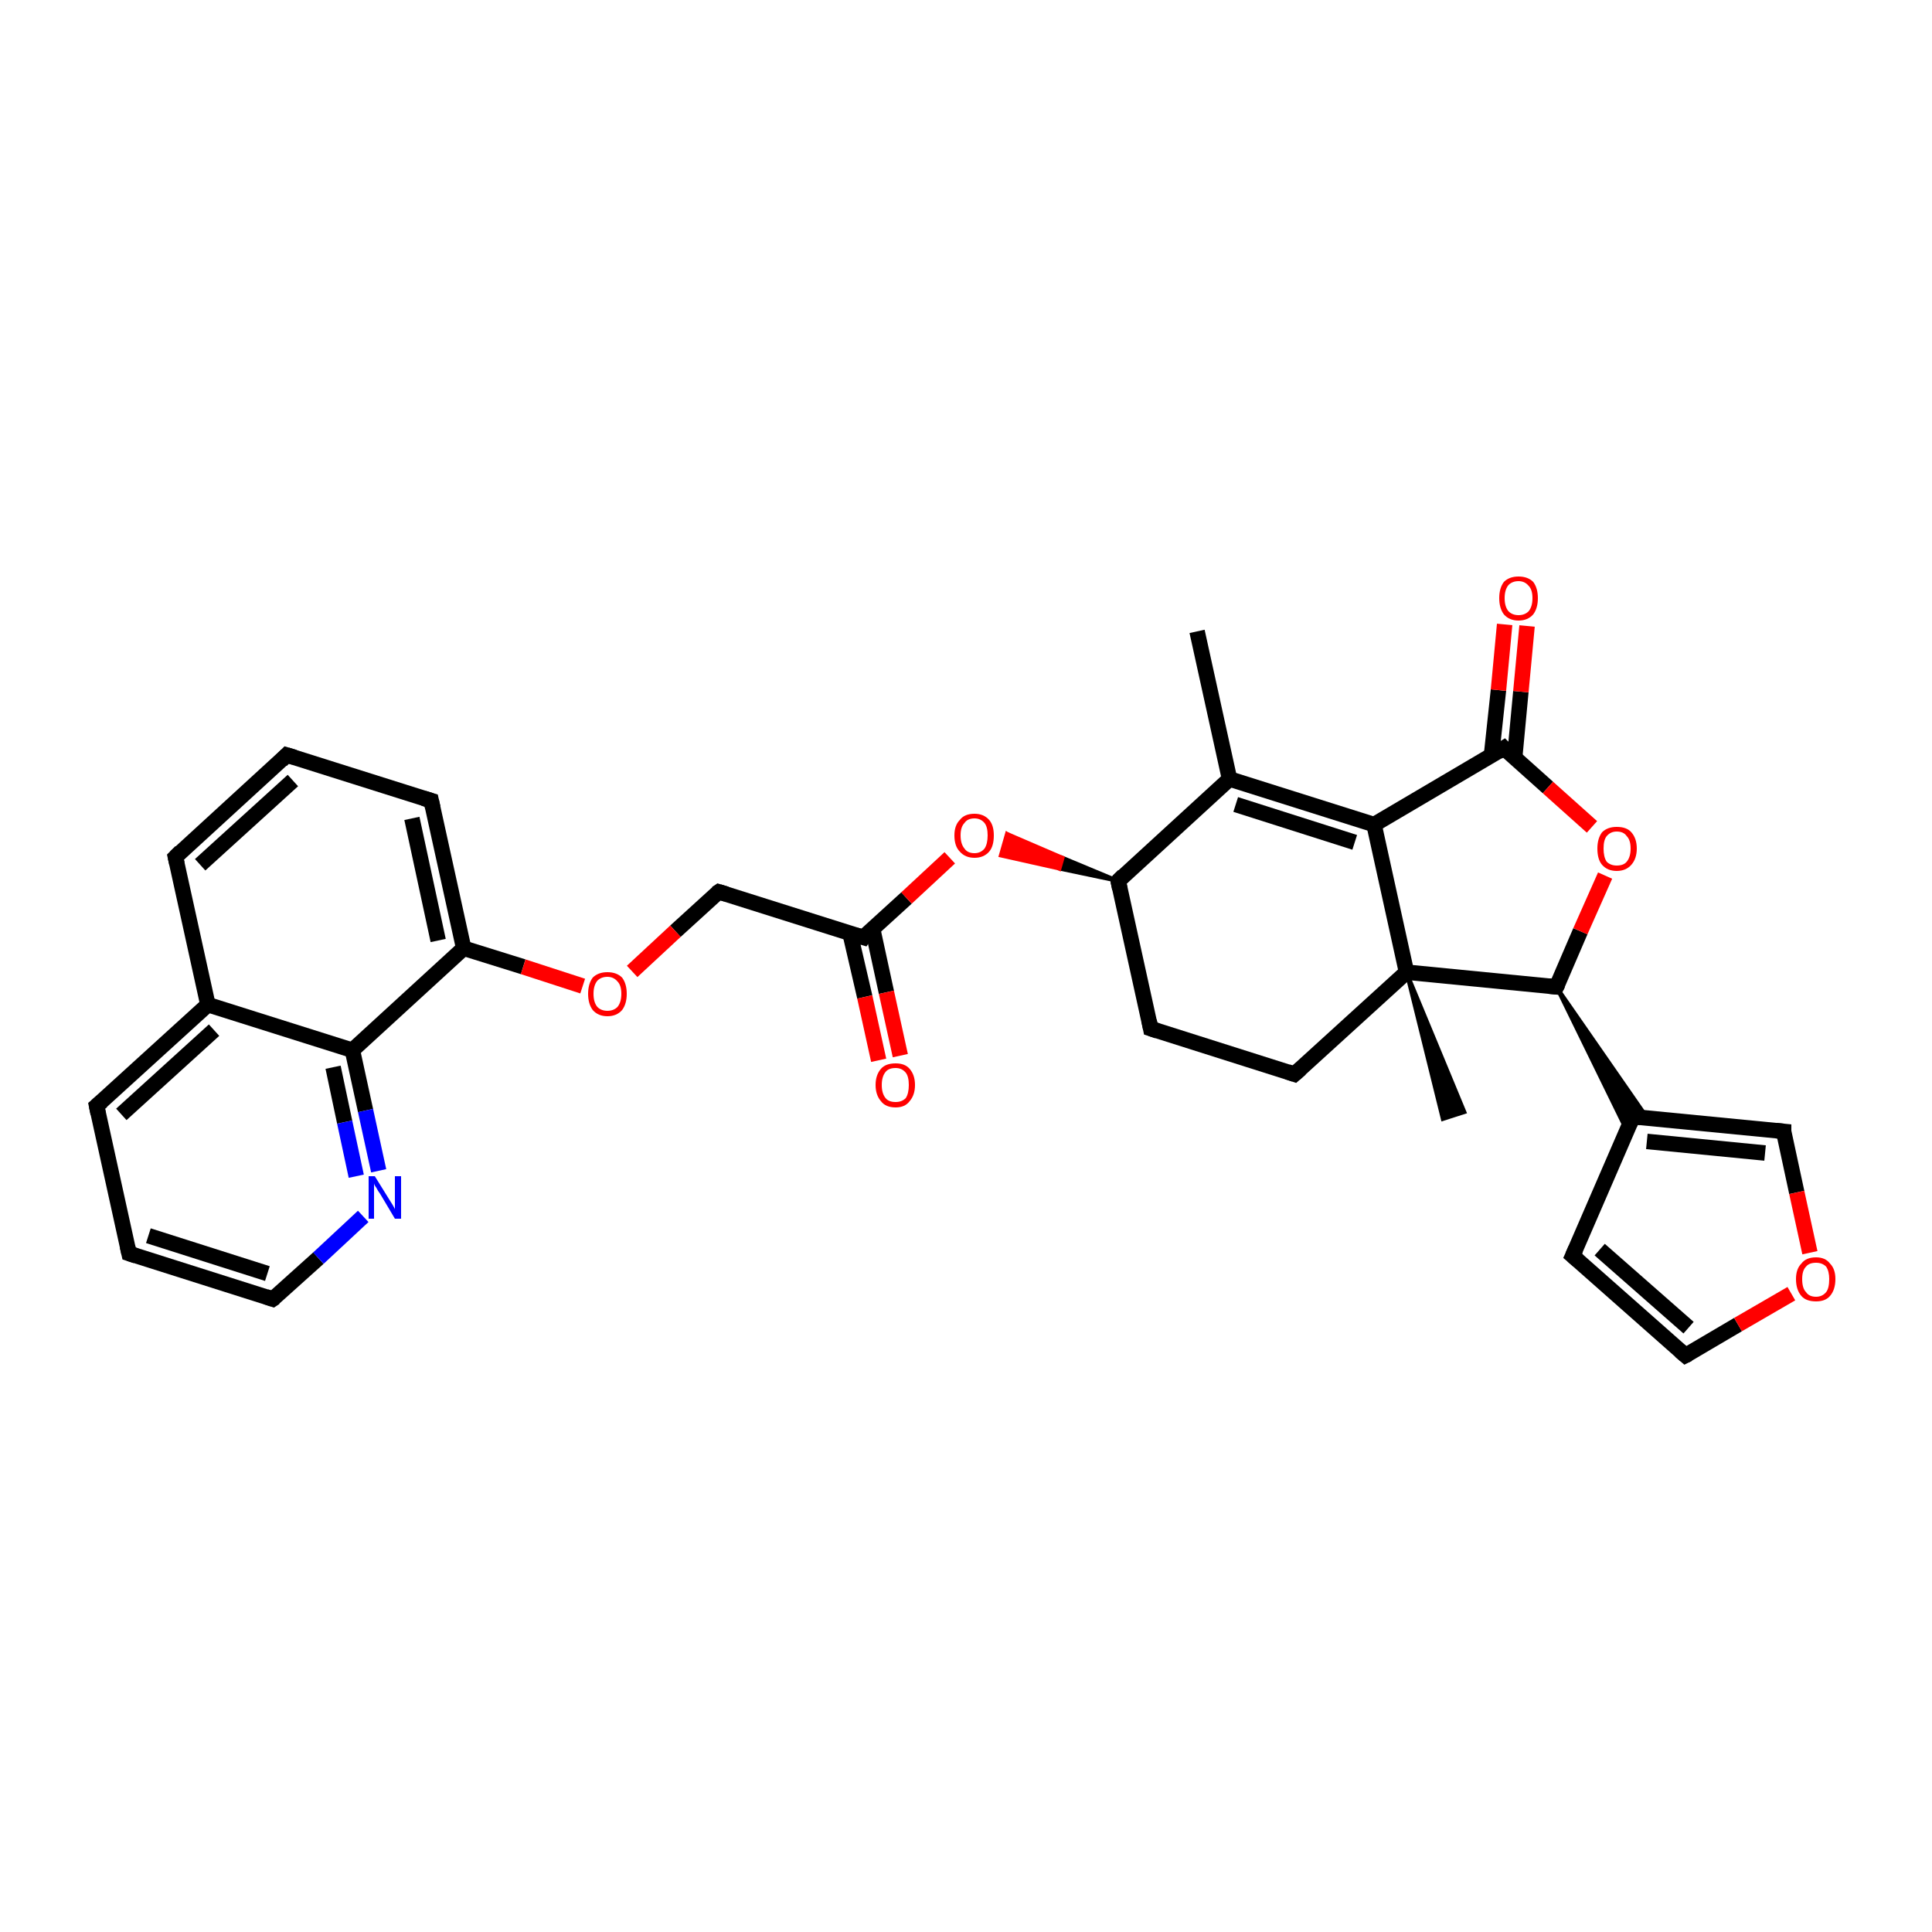 <?xml version='1.0' encoding='iso-8859-1'?>
<svg version='1.1' baseProfile='full'
              xmlns='http://www.w3.org/2000/svg'
                      xmlns:rdkit='http://www.rdkit.org/xml'
                      xmlns:xlink='http://www.w3.org/1999/xlink'
                  xml:space='preserve'
width='250px' height='250px' viewBox='0 0 250 250'>
<!-- END OF HEADER -->
<rect style='opacity:1.0;fill:#FFFFFF;stroke:none' width='250.0' height='250.0' x='0.0' y='0.0'> </rect>
<path class='bond-0 atom-0 atom-14' d='M 154.9,81.7 L 159.1,100.8' style='fill:none;fill-rule:evenodd;stroke:#000000;stroke-width:2.0px;stroke-linecap:butt;stroke-linejoin:miter;stroke-opacity:1' />
<path class='bond-1 atom-24 atom-1' d='M 182.0,125.8 L 189.5,143.9 L 186.7,144.8 Z' style='fill:#000000;fill-rule:evenodd;fill-opacity:1;stroke:#000000;stroke-width:0.5px;stroke-linecap:butt;stroke-linejoin:miter;stroke-opacity:1;' />
<path class='bond-2 atom-2 atom-4' d='M 37.1,97.7 L 22.7,110.9' style='fill:none;fill-rule:evenodd;stroke:#000000;stroke-width:2.0px;stroke-linecap:butt;stroke-linejoin:miter;stroke-opacity:1' />
<path class='bond-2 atom-2 atom-4' d='M 37.9,101.0 L 25.9,111.9' style='fill:none;fill-rule:evenodd;stroke:#000000;stroke-width:2.0px;stroke-linecap:butt;stroke-linejoin:miter;stroke-opacity:1' />
<path class='bond-3 atom-2 atom-6' d='M 37.1,97.7 L 55.8,103.6' style='fill:none;fill-rule:evenodd;stroke:#000000;stroke-width:2.0px;stroke-linecap:butt;stroke-linejoin:miter;stroke-opacity:1' />
<path class='bond-4 atom-3 atom-5' d='M 16.7,162.2 L 12.5,143.1' style='fill:none;fill-rule:evenodd;stroke:#000000;stroke-width:2.0px;stroke-linecap:butt;stroke-linejoin:miter;stroke-opacity:1' />
<path class='bond-5 atom-3 atom-10' d='M 16.7,162.2 L 35.3,168.1' style='fill:none;fill-rule:evenodd;stroke:#000000;stroke-width:2.0px;stroke-linecap:butt;stroke-linejoin:miter;stroke-opacity:1' />
<path class='bond-5 atom-3 atom-10' d='M 19.2,159.9 L 34.6,164.8' style='fill:none;fill-rule:evenodd;stroke:#000000;stroke-width:2.0px;stroke-linecap:butt;stroke-linejoin:miter;stroke-opacity:1' />
<path class='bond-6 atom-4 atom-15' d='M 22.7,110.9 L 26.9,130.0' style='fill:none;fill-rule:evenodd;stroke:#000000;stroke-width:2.0px;stroke-linecap:butt;stroke-linejoin:miter;stroke-opacity:1' />
<path class='bond-7 atom-5 atom-15' d='M 12.5,143.1 L 26.9,130.0' style='fill:none;fill-rule:evenodd;stroke:#000000;stroke-width:2.0px;stroke-linecap:butt;stroke-linejoin:miter;stroke-opacity:1' />
<path class='bond-7 atom-5 atom-15' d='M 15.7,144.2 L 27.7,133.3' style='fill:none;fill-rule:evenodd;stroke:#000000;stroke-width:2.0px;stroke-linecap:butt;stroke-linejoin:miter;stroke-opacity:1' />
<path class='bond-8 atom-6 atom-18' d='M 55.8,103.6 L 60.0,122.7' style='fill:none;fill-rule:evenodd;stroke:#000000;stroke-width:2.0px;stroke-linecap:butt;stroke-linejoin:miter;stroke-opacity:1' />
<path class='bond-8 atom-6 atom-18' d='M 53.3,105.9 L 56.7,121.7' style='fill:none;fill-rule:evenodd;stroke:#000000;stroke-width:2.0px;stroke-linecap:butt;stroke-linejoin:miter;stroke-opacity:1' />
<path class='bond-9 atom-7 atom-9' d='M 148.9,133.1 L 167.5,139.0' style='fill:none;fill-rule:evenodd;stroke:#000000;stroke-width:2.0px;stroke-linecap:butt;stroke-linejoin:miter;stroke-opacity:1' />
<path class='bond-10 atom-7 atom-17' d='M 148.9,133.1 L 144.7,114.0' style='fill:none;fill-rule:evenodd;stroke:#000000;stroke-width:2.0px;stroke-linecap:butt;stroke-linejoin:miter;stroke-opacity:1' />
<path class='bond-11 atom-8 atom-11' d='M 203.5,162.5 L 218.1,175.4' style='fill:none;fill-rule:evenodd;stroke:#000000;stroke-width:2.0px;stroke-linecap:butt;stroke-linejoin:miter;stroke-opacity:1' />
<path class='bond-11 atom-8 atom-11' d='M 207.0,161.7 L 218.5,171.8' style='fill:none;fill-rule:evenodd;stroke:#000000;stroke-width:2.0px;stroke-linecap:butt;stroke-linejoin:miter;stroke-opacity:1' />
<path class='bond-12 atom-8 atom-16' d='M 203.5,162.5 L 211.3,144.5' style='fill:none;fill-rule:evenodd;stroke:#000000;stroke-width:2.0px;stroke-linecap:butt;stroke-linejoin:miter;stroke-opacity:1' />
<path class='bond-13 atom-9 atom-24' d='M 167.5,139.0 L 182.0,125.8' style='fill:none;fill-rule:evenodd;stroke:#000000;stroke-width:2.0px;stroke-linecap:butt;stroke-linejoin:miter;stroke-opacity:1' />
<path class='bond-14 atom-10 atom-25' d='M 35.3,168.1 L 41.2,162.8' style='fill:none;fill-rule:evenodd;stroke:#000000;stroke-width:2.0px;stroke-linecap:butt;stroke-linejoin:miter;stroke-opacity:1' />
<path class='bond-14 atom-10 atom-25' d='M 41.2,162.8 L 47.0,157.4' style='fill:none;fill-rule:evenodd;stroke:#0000FF;stroke-width:2.0px;stroke-linecap:butt;stroke-linejoin:miter;stroke-opacity:1' />
<path class='bond-15 atom-11 atom-28' d='M 218.1,175.4 L 224.9,171.4' style='fill:none;fill-rule:evenodd;stroke:#000000;stroke-width:2.0px;stroke-linecap:butt;stroke-linejoin:miter;stroke-opacity:1' />
<path class='bond-15 atom-11 atom-28' d='M 224.9,171.4 L 231.8,167.4' style='fill:none;fill-rule:evenodd;stroke:#FF0000;stroke-width:2.0px;stroke-linecap:butt;stroke-linejoin:miter;stroke-opacity:1' />
<path class='bond-16 atom-12 atom-16' d='M 230.8,146.4 L 211.3,144.5' style='fill:none;fill-rule:evenodd;stroke:#000000;stroke-width:2.0px;stroke-linecap:butt;stroke-linejoin:miter;stroke-opacity:1' />
<path class='bond-16 atom-12 atom-16' d='M 228.4,149.2 L 213.1,147.7' style='fill:none;fill-rule:evenodd;stroke:#000000;stroke-width:2.0px;stroke-linecap:butt;stroke-linejoin:miter;stroke-opacity:1' />
<path class='bond-17 atom-12 atom-28' d='M 230.8,146.4 L 232.5,154.3' style='fill:none;fill-rule:evenodd;stroke:#000000;stroke-width:2.0px;stroke-linecap:butt;stroke-linejoin:miter;stroke-opacity:1' />
<path class='bond-17 atom-12 atom-28' d='M 232.5,154.3 L 234.2,162.1' style='fill:none;fill-rule:evenodd;stroke:#FF0000;stroke-width:2.0px;stroke-linecap:butt;stroke-linejoin:miter;stroke-opacity:1' />
<path class='bond-18 atom-13 atom-19' d='M 93.0,115.4 L 111.7,121.3' style='fill:none;fill-rule:evenodd;stroke:#000000;stroke-width:2.0px;stroke-linecap:butt;stroke-linejoin:miter;stroke-opacity:1' />
<path class='bond-19 atom-13 atom-29' d='M 93.0,115.4 L 87.4,120.5' style='fill:none;fill-rule:evenodd;stroke:#000000;stroke-width:2.0px;stroke-linecap:butt;stroke-linejoin:miter;stroke-opacity:1' />
<path class='bond-19 atom-13 atom-29' d='M 87.4,120.5 L 81.8,125.7' style='fill:none;fill-rule:evenodd;stroke:#FF0000;stroke-width:2.0px;stroke-linecap:butt;stroke-linejoin:miter;stroke-opacity:1' />
<path class='bond-20 atom-14 atom-17' d='M 159.1,100.8 L 144.7,114.0' style='fill:none;fill-rule:evenodd;stroke:#000000;stroke-width:2.0px;stroke-linecap:butt;stroke-linejoin:miter;stroke-opacity:1' />
<path class='bond-21 atom-14 atom-20' d='M 159.1,100.8 L 177.8,106.7' style='fill:none;fill-rule:evenodd;stroke:#000000;stroke-width:2.0px;stroke-linecap:butt;stroke-linejoin:miter;stroke-opacity:1' />
<path class='bond-21 atom-14 atom-20' d='M 159.9,104.1 L 175.3,109.0' style='fill:none;fill-rule:evenodd;stroke:#000000;stroke-width:2.0px;stroke-linecap:butt;stroke-linejoin:miter;stroke-opacity:1' />
<path class='bond-22 atom-15 atom-21' d='M 26.9,130.0 L 45.6,135.9' style='fill:none;fill-rule:evenodd;stroke:#000000;stroke-width:2.0px;stroke-linecap:butt;stroke-linejoin:miter;stroke-opacity:1' />
<path class='bond-23 atom-22 atom-16' d='M 201.4,127.7 L 213.2,144.7 L 211.3,144.5 Z' style='fill:#000000;fill-rule:evenodd;fill-opacity:1;stroke:#000000;stroke-width:0.5px;stroke-linecap:butt;stroke-linejoin:miter;stroke-opacity:1;' />
<path class='bond-23 atom-22 atom-16' d='M 201.4,127.7 L 211.3,144.5 L 210.5,146.3 Z' style='fill:#000000;fill-rule:evenodd;fill-opacity:1;stroke:#000000;stroke-width:0.5px;stroke-linecap:butt;stroke-linejoin:miter;stroke-opacity:1;' />
<path class='bond-24 atom-17 atom-30' d='M 144.7,114.0 L 137.1,112.4 L 137.5,111.0 Z' style='fill:#000000;fill-rule:evenodd;fill-opacity:1;stroke:#000000;stroke-width:0.5px;stroke-linecap:butt;stroke-linejoin:miter;stroke-opacity:1;' />
<path class='bond-24 atom-17 atom-30' d='M 137.1,112.4 L 130.3,107.9 L 129.5,110.7 Z' style='fill:#FF0000;fill-rule:evenodd;fill-opacity:1;stroke:#FF0000;stroke-width:0.5px;stroke-linecap:butt;stroke-linejoin:miter;stroke-opacity:1;' />
<path class='bond-24 atom-17 atom-30' d='M 137.1,112.4 L 137.5,111.0 L 130.3,107.9 Z' style='fill:#FF0000;fill-rule:evenodd;fill-opacity:1;stroke:#FF0000;stroke-width:0.5px;stroke-linecap:butt;stroke-linejoin:miter;stroke-opacity:1;' />
<path class='bond-25 atom-18 atom-21' d='M 60.0,122.7 L 45.6,135.9' style='fill:none;fill-rule:evenodd;stroke:#000000;stroke-width:2.0px;stroke-linecap:butt;stroke-linejoin:miter;stroke-opacity:1' />
<path class='bond-26 atom-18 atom-29' d='M 60.0,122.7 L 67.7,125.1' style='fill:none;fill-rule:evenodd;stroke:#000000;stroke-width:2.0px;stroke-linecap:butt;stroke-linejoin:miter;stroke-opacity:1' />
<path class='bond-26 atom-18 atom-29' d='M 67.7,125.1 L 75.4,127.6' style='fill:none;fill-rule:evenodd;stroke:#FF0000;stroke-width:2.0px;stroke-linecap:butt;stroke-linejoin:miter;stroke-opacity:1' />
<path class='bond-27 atom-19 atom-26' d='M 110.0,120.8 L 111.9,129.0' style='fill:none;fill-rule:evenodd;stroke:#000000;stroke-width:2.0px;stroke-linecap:butt;stroke-linejoin:miter;stroke-opacity:1' />
<path class='bond-27 atom-19 atom-26' d='M 111.9,129.0 L 113.7,137.2' style='fill:none;fill-rule:evenodd;stroke:#FF0000;stroke-width:2.0px;stroke-linecap:butt;stroke-linejoin:miter;stroke-opacity:1' />
<path class='bond-27 atom-19 atom-26' d='M 112.9,120.1 L 114.7,128.4' style='fill:none;fill-rule:evenodd;stroke:#000000;stroke-width:2.0px;stroke-linecap:butt;stroke-linejoin:miter;stroke-opacity:1' />
<path class='bond-27 atom-19 atom-26' d='M 114.7,128.4 L 116.5,136.6' style='fill:none;fill-rule:evenodd;stroke:#FF0000;stroke-width:2.0px;stroke-linecap:butt;stroke-linejoin:miter;stroke-opacity:1' />
<path class='bond-28 atom-19 atom-30' d='M 111.7,121.3 L 117.3,116.2' style='fill:none;fill-rule:evenodd;stroke:#000000;stroke-width:2.0px;stroke-linecap:butt;stroke-linejoin:miter;stroke-opacity:1' />
<path class='bond-28 atom-19 atom-30' d='M 117.3,116.2 L 122.9,111.0' style='fill:none;fill-rule:evenodd;stroke:#FF0000;stroke-width:2.0px;stroke-linecap:butt;stroke-linejoin:miter;stroke-opacity:1' />
<path class='bond-29 atom-20 atom-23' d='M 177.8,106.7 L 194.6,96.8' style='fill:none;fill-rule:evenodd;stroke:#000000;stroke-width:2.0px;stroke-linecap:butt;stroke-linejoin:miter;stroke-opacity:1' />
<path class='bond-30 atom-20 atom-24' d='M 177.8,106.7 L 182.0,125.8' style='fill:none;fill-rule:evenodd;stroke:#000000;stroke-width:2.0px;stroke-linecap:butt;stroke-linejoin:miter;stroke-opacity:1' />
<path class='bond-31 atom-21 atom-25' d='M 45.6,135.9 L 47.3,143.7' style='fill:none;fill-rule:evenodd;stroke:#000000;stroke-width:2.0px;stroke-linecap:butt;stroke-linejoin:miter;stroke-opacity:1' />
<path class='bond-31 atom-21 atom-25' d='M 47.3,143.7 L 49.0,151.5' style='fill:none;fill-rule:evenodd;stroke:#0000FF;stroke-width:2.0px;stroke-linecap:butt;stroke-linejoin:miter;stroke-opacity:1' />
<path class='bond-31 atom-21 atom-25' d='M 43.1,138.1 L 44.6,145.2' style='fill:none;fill-rule:evenodd;stroke:#000000;stroke-width:2.0px;stroke-linecap:butt;stroke-linejoin:miter;stroke-opacity:1' />
<path class='bond-31 atom-21 atom-25' d='M 44.6,145.2 L 46.1,152.2' style='fill:none;fill-rule:evenodd;stroke:#0000FF;stroke-width:2.0px;stroke-linecap:butt;stroke-linejoin:miter;stroke-opacity:1' />
<path class='bond-32 atom-22 atom-24' d='M 201.4,127.7 L 182.0,125.8' style='fill:none;fill-rule:evenodd;stroke:#000000;stroke-width:2.0px;stroke-linecap:butt;stroke-linejoin:miter;stroke-opacity:1' />
<path class='bond-33 atom-22 atom-31' d='M 201.4,127.7 L 204.5,120.5' style='fill:none;fill-rule:evenodd;stroke:#000000;stroke-width:2.0px;stroke-linecap:butt;stroke-linejoin:miter;stroke-opacity:1' />
<path class='bond-33 atom-22 atom-31' d='M 204.5,120.5 L 207.7,113.3' style='fill:none;fill-rule:evenodd;stroke:#FF0000;stroke-width:2.0px;stroke-linecap:butt;stroke-linejoin:miter;stroke-opacity:1' />
<path class='bond-34 atom-23 atom-27' d='M 196.0,98.0 L 196.8,89.5' style='fill:none;fill-rule:evenodd;stroke:#000000;stroke-width:2.0px;stroke-linecap:butt;stroke-linejoin:miter;stroke-opacity:1' />
<path class='bond-34 atom-23 atom-27' d='M 196.8,89.5 L 197.6,81.0' style='fill:none;fill-rule:evenodd;stroke:#FF0000;stroke-width:2.0px;stroke-linecap:butt;stroke-linejoin:miter;stroke-opacity:1' />
<path class='bond-34 atom-23 atom-27' d='M 193.0,97.7 L 193.9,89.3' style='fill:none;fill-rule:evenodd;stroke:#000000;stroke-width:2.0px;stroke-linecap:butt;stroke-linejoin:miter;stroke-opacity:1' />
<path class='bond-34 atom-23 atom-27' d='M 193.9,89.3 L 194.7,80.8' style='fill:none;fill-rule:evenodd;stroke:#FF0000;stroke-width:2.0px;stroke-linecap:butt;stroke-linejoin:miter;stroke-opacity:1' />
<path class='bond-35 atom-23 atom-31' d='M 194.6,96.8 L 200.3,101.9' style='fill:none;fill-rule:evenodd;stroke:#000000;stroke-width:2.0px;stroke-linecap:butt;stroke-linejoin:miter;stroke-opacity:1' />
<path class='bond-35 atom-23 atom-31' d='M 200.3,101.9 L 206.0,107.0' style='fill:none;fill-rule:evenodd;stroke:#FF0000;stroke-width:2.0px;stroke-linecap:butt;stroke-linejoin:miter;stroke-opacity:1' />
<path d='M 36.4,98.4 L 37.1,97.7 L 38.1,98.0' style='fill:none;stroke:#000000;stroke-width:2.0px;stroke-linecap:butt;stroke-linejoin:miter;stroke-opacity:1;' />
<path d='M 16.5,161.3 L 16.7,162.2 L 17.6,162.5' style='fill:none;stroke:#000000;stroke-width:2.0px;stroke-linecap:butt;stroke-linejoin:miter;stroke-opacity:1;' />
<path d='M 23.4,110.2 L 22.7,110.9 L 22.9,111.8' style='fill:none;stroke:#000000;stroke-width:2.0px;stroke-linecap:butt;stroke-linejoin:miter;stroke-opacity:1;' />
<path d='M 12.7,144.1 L 12.5,143.1 L 13.2,142.5' style='fill:none;stroke:#000000;stroke-width:2.0px;stroke-linecap:butt;stroke-linejoin:miter;stroke-opacity:1;' />
<path d='M 54.8,103.3 L 55.8,103.6 L 56.0,104.5' style='fill:none;stroke:#000000;stroke-width:2.0px;stroke-linecap:butt;stroke-linejoin:miter;stroke-opacity:1;' />
<path d='M 149.8,133.4 L 148.9,133.1 L 148.7,132.1' style='fill:none;stroke:#000000;stroke-width:2.0px;stroke-linecap:butt;stroke-linejoin:miter;stroke-opacity:1;' />
<path d='M 204.2,163.1 L 203.5,162.5 L 203.9,161.6' style='fill:none;stroke:#000000;stroke-width:2.0px;stroke-linecap:butt;stroke-linejoin:miter;stroke-opacity:1;' />
<path d='M 166.6,138.7 L 167.5,139.0 L 168.3,138.3' style='fill:none;stroke:#000000;stroke-width:2.0px;stroke-linecap:butt;stroke-linejoin:miter;stroke-opacity:1;' />
<path d='M 34.4,167.8 L 35.3,168.1 L 35.6,167.9' style='fill:none;stroke:#000000;stroke-width:2.0px;stroke-linecap:butt;stroke-linejoin:miter;stroke-opacity:1;' />
<path d='M 217.4,174.8 L 218.1,175.4 L 218.5,175.2' style='fill:none;stroke:#000000;stroke-width:2.0px;stroke-linecap:butt;stroke-linejoin:miter;stroke-opacity:1;' />
<path d='M 229.8,146.3 L 230.8,146.4 L 230.8,146.8' style='fill:none;stroke:#000000;stroke-width:2.0px;stroke-linecap:butt;stroke-linejoin:miter;stroke-opacity:1;' />
<path d='M 94.0,115.7 L 93.0,115.4 L 92.7,115.6' style='fill:none;stroke:#000000;stroke-width:2.0px;stroke-linecap:butt;stroke-linejoin:miter;stroke-opacity:1;' />
<path d='M 210.9,145.4 L 211.3,144.5 L 212.3,144.6' style='fill:none;stroke:#000000;stroke-width:2.0px;stroke-linecap:butt;stroke-linejoin:miter;stroke-opacity:1;' />
<path d='M 144.9,115.0 L 144.7,114.0 L 145.4,113.3' style='fill:none;stroke:#000000;stroke-width:2.0px;stroke-linecap:butt;stroke-linejoin:miter;stroke-opacity:1;' />
<path d='M 110.7,121.0 L 111.7,121.3 L 111.9,121.0' style='fill:none;stroke:#000000;stroke-width:2.0px;stroke-linecap:butt;stroke-linejoin:miter;stroke-opacity:1;' />
<path d='M 200.4,127.6 L 201.4,127.7 L 201.6,127.3' style='fill:none;stroke:#000000;stroke-width:2.0px;stroke-linecap:butt;stroke-linejoin:miter;stroke-opacity:1;' />
<path d='M 193.8,97.3 L 194.6,96.8 L 194.9,97.1' style='fill:none;stroke:#000000;stroke-width:2.0px;stroke-linecap:butt;stroke-linejoin:miter;stroke-opacity:1;' />
<path class='atom-25' d='M 48.5 152.2
L 50.3 155.1
Q 50.5 155.4, 50.8 155.9
Q 51.1 156.4, 51.1 156.5
L 51.1 152.2
L 51.9 152.2
L 51.9 157.7
L 51.1 157.7
L 49.2 154.5
Q 48.9 154.1, 48.7 153.7
Q 48.4 153.3, 48.4 153.1
L 48.4 157.7
L 47.7 157.7
L 47.7 152.2
L 48.5 152.2
' fill='#0000FF'/>
<path class='atom-26' d='M 113.3 140.4
Q 113.3 139.1, 114.0 138.3
Q 114.6 137.6, 115.9 137.6
Q 117.1 137.6, 117.7 138.3
Q 118.4 139.1, 118.4 140.4
Q 118.4 141.7, 117.7 142.5
Q 117.1 143.3, 115.9 143.3
Q 114.6 143.3, 114.0 142.5
Q 113.3 141.7, 113.3 140.4
M 115.9 142.6
Q 116.7 142.6, 117.2 142.1
Q 117.6 141.5, 117.6 140.4
Q 117.6 139.3, 117.2 138.8
Q 116.7 138.2, 115.9 138.2
Q 115.0 138.2, 114.6 138.7
Q 114.1 139.3, 114.1 140.4
Q 114.1 141.5, 114.6 142.1
Q 115.0 142.6, 115.9 142.6
' fill='#FF0000'/>
<path class='atom-27' d='M 194.0 77.4
Q 194.0 76.1, 194.6 75.3
Q 195.3 74.6, 196.5 74.6
Q 197.7 74.6, 198.4 75.3
Q 199.0 76.1, 199.0 77.4
Q 199.0 78.7, 198.4 79.5
Q 197.7 80.3, 196.5 80.3
Q 195.3 80.3, 194.6 79.5
Q 194.0 78.7, 194.0 77.4
M 196.5 79.6
Q 197.3 79.6, 197.8 79.1
Q 198.3 78.5, 198.3 77.4
Q 198.3 76.3, 197.8 75.8
Q 197.3 75.2, 196.5 75.2
Q 195.7 75.2, 195.2 75.7
Q 194.7 76.3, 194.7 77.4
Q 194.7 78.5, 195.2 79.1
Q 195.7 79.6, 196.5 79.6
' fill='#FF0000'/>
<path class='atom-28' d='M 232.4 165.5
Q 232.4 164.2, 233.1 163.5
Q 233.7 162.7, 235.0 162.7
Q 236.2 162.7, 236.8 163.5
Q 237.5 164.2, 237.5 165.5
Q 237.5 166.9, 236.8 167.7
Q 236.2 168.4, 235.0 168.4
Q 233.7 168.4, 233.1 167.7
Q 232.4 166.9, 232.4 165.5
M 235.0 167.8
Q 235.8 167.8, 236.3 167.2
Q 236.7 166.7, 236.7 165.5
Q 236.7 164.5, 236.3 163.9
Q 235.8 163.4, 235.0 163.4
Q 234.1 163.4, 233.7 163.9
Q 233.2 164.4, 233.2 165.5
Q 233.2 166.7, 233.7 167.2
Q 234.1 167.8, 235.0 167.8
' fill='#FF0000'/>
<path class='atom-29' d='M 76.1 128.6
Q 76.1 127.3, 76.7 126.5
Q 77.4 125.8, 78.6 125.8
Q 79.8 125.8, 80.5 126.5
Q 81.1 127.3, 81.1 128.6
Q 81.1 129.9, 80.5 130.7
Q 79.8 131.5, 78.6 131.5
Q 77.4 131.5, 76.7 130.7
Q 76.1 129.9, 76.1 128.6
M 78.6 130.8
Q 79.4 130.8, 79.9 130.3
Q 80.4 129.7, 80.4 128.6
Q 80.4 127.5, 79.9 127.0
Q 79.4 126.4, 78.6 126.4
Q 77.8 126.4, 77.3 126.9
Q 76.8 127.5, 76.8 128.6
Q 76.8 129.7, 77.3 130.3
Q 77.8 130.8, 78.6 130.8
' fill='#FF0000'/>
<path class='atom-30' d='M 123.5 108.1
Q 123.5 106.8, 124.2 106.1
Q 124.8 105.3, 126.1 105.3
Q 127.3 105.3, 128.0 106.1
Q 128.6 106.8, 128.6 108.1
Q 128.6 109.5, 128.0 110.2
Q 127.3 111.0, 126.1 111.0
Q 124.9 111.0, 124.2 110.2
Q 123.5 109.5, 123.5 108.1
M 126.1 110.4
Q 126.9 110.4, 127.4 109.8
Q 127.8 109.2, 127.8 108.1
Q 127.8 107.0, 127.4 106.5
Q 126.9 105.9, 126.1 105.9
Q 125.2 105.9, 124.8 106.5
Q 124.3 107.0, 124.3 108.1
Q 124.3 109.2, 124.8 109.8
Q 125.2 110.4, 126.1 110.4
' fill='#FF0000'/>
<path class='atom-31' d='M 206.7 109.8
Q 206.7 108.5, 207.3 107.7
Q 208.0 107.0, 209.2 107.0
Q 210.5 107.0, 211.1 107.7
Q 211.8 108.5, 211.8 109.8
Q 211.8 111.1, 211.1 111.9
Q 210.4 112.7, 209.2 112.7
Q 208.0 112.7, 207.3 111.9
Q 206.7 111.2, 206.7 109.8
M 209.2 112.0
Q 210.1 112.0, 210.5 111.5
Q 211.0 110.9, 211.0 109.8
Q 211.0 108.7, 210.5 108.2
Q 210.1 107.6, 209.2 107.6
Q 208.4 107.6, 207.9 108.2
Q 207.5 108.7, 207.5 109.8
Q 207.5 110.9, 207.9 111.5
Q 208.4 112.0, 209.2 112.0
' fill='#FF0000'/>
</svg>
